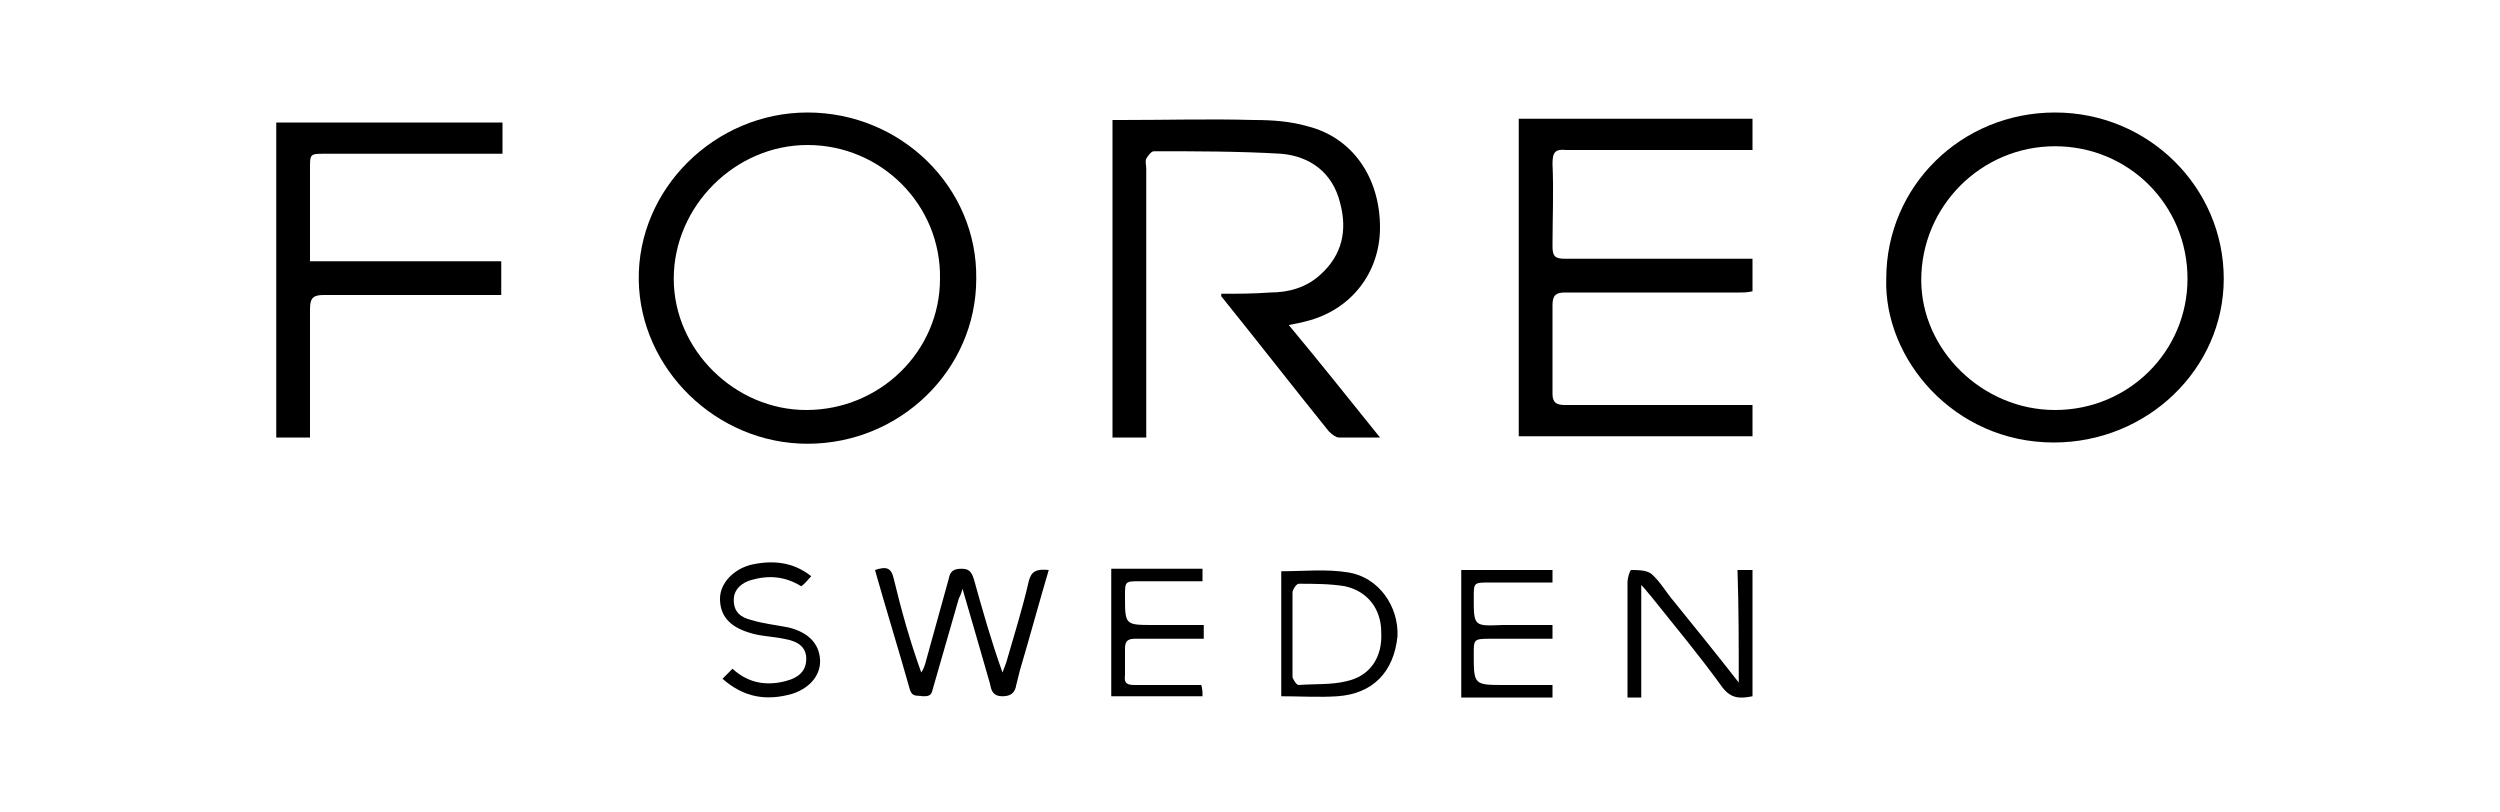 <?xml version="1.0" encoding="utf-8"?>
<!-- Generator: Adobe Illustrator 25.0.0, SVG Export Plug-In . SVG Version: 6.00 Build 0)  -->
<svg version="1.1" id="Layer_1" xmlns="http://www.w3.org/2000/svg" xmlns:xlink="http://www.w3.org/1999/xlink" x="0px" y="0px"
	 viewBox="0 0 200 65" style="enable-background:new 0 0 200 65;" xml:space="preserve">
<g>
	<path d="M164.4,9c-7.5,0-13.5,5.9-13.5,13.3c-0.2,6.4,5.4,13.1,13.4,13.1c7.5,0,13.6-5.9,13.6-13.1C177.9,15,171.9,9,164.4,9z
		 M164.4,32.8c-5.8,0-10.7-4.8-10.7-10.4c0-5.9,4.8-10.7,10.7-10.7S175,16.4,175,22.3C175,28.1,170.3,32.8,164.4,32.8z"/>
	<path d="M78.1,22.3C78.2,15,72.1,9,64.6,9C57.2,9,51,15.1,51.1,22.4c0.1,7.1,6.2,13.1,13.5,13.1C72,35.5,78.1,29.6,78.1,22.3z
		 M53.9,22.3c0-5.8,4.9-10.7,10.7-10.7c5.9,0,10.7,4.8,10.6,10.7c0,5.8-4.8,10.5-10.7,10.5C58.8,32.8,53.9,28,53.9,22.3z"/>
	<path d="M107.1,35c1,0,2.1,0,3.3,0c-2.5-3.1-4.8-6-7.3-9c0.6-0.1,1-0.2,1.4-0.3c3.6-0.9,5.9-3.9,5.9-7.5c0-4-2.2-7.2-5.8-8.1
		c-1.4-0.4-2.8-0.5-4.3-0.5c-3.5-0.1-7,0-10.5,0c-0.3,0-0.6,0-0.8,0c0,8.5,0,17,0,25.4c0.9,0,1.8,0,2.7,0c0-0.5,0-0.9,0-1.2
		c0-6.8,0-13.5,0-20.3c0-0.3-0.1-0.6,0-0.8s0.4-0.6,0.6-0.6c3.4,0,6.8,0,10.2,0.2c2.3,0.2,4.1,1.5,4.7,3.9c0.6,2.2,0.2,4.2-1.6,5.8
		c-1.1,1-2.5,1.4-4,1.4c-1.3,0.1-2.6,0.1-3.9,0.1c0,0.2,0,0.2,0,0.2c2.9,3.6,5.7,7.2,8.6,10.8C106.6,34.8,106.9,35,107.1,35z"/>
	<path d="M140.2,32.4c-0.4,0-0.7,0-1.1,0c-4.6,0-9.3,0-13.9,0c-0.7,0-1-0.2-1-0.9c0-2.4,0-4.7,0-7.1c0-0.8,0.3-1,1-1
		c4.6,0,9.2,0,13.9,0c0.4,0,0.7,0,1.1-0.1c0-0.9,0-1.7,0-2.6c-0.4,0-0.7,0-1.1,0c-4.6,0-9.3,0-13.9,0c-0.8,0-1-0.2-1-1
		c0-2.2,0.1-4.4,0-6.6c0-0.9,0.2-1.2,1.1-1.1c4.6,0,9.2,0,13.9,0c0.3,0,0.7,0,1,0c0-0.9,0-1.7,0-2.5c-6.3,0-12.5,0-18.7,0
		c0,8.5,0,16.9,0,25.4c6.3,0,12.5,0,18.7,0C140.2,34.1,140.2,33.3,140.2,32.4z"/>
	<path d="M22.1,35c0.9,0,1.8,0,2.7,0c0-0.4,0-0.7,0-1c0-3.1,0-6.2,0-9.3c0-0.9,0.3-1.1,1.1-1.1c4.4,0,8.7,0,13.1,0
		c0.3,0,0.7,0,1.1,0c0-1,0-1.8,0-2.7c-5.1,0-10.2,0-15.3,0c0-0.4,0-0.7,0-1c0-2.1,0-4.3,0-6.4c0-1.2,0-1.2,1.2-1.2
		c4.4,0,8.7,0,13.1,0c0.3,0,0.7,0,1.1,0c0-0.9,0-1.7,0-2.5c-6.1,0-12,0-18.1,0C22.1,18.1,22.1,26.5,22.1,35z"/>
	<path d="M82.3,46.5c-0.5,2.2-1.2,4.4-1.8,6.5c-0.1,0.3-0.2,0.5-0.3,0.8c-0.9-2.5-1.6-5-2.3-7.5c-0.2-0.6-0.4-0.8-1-0.8
		s-0.9,0.2-1,0.8c-0.6,2.2-1.2,4.3-1.8,6.5c-0.1,0.4-0.2,0.7-0.4,1c-0.9-2.5-1.6-5-2.2-7.5c-0.2-0.9-0.6-1-1.5-0.7
		c0.9,3.2,1.9,6.4,2.8,9.6c0.2,0.6,0.6,0.4,1,0.5c0.4,0,0.7,0,0.8-0.5c0.7-2.4,1.4-4.9,2.1-7.3c0.1-0.2,0.2-0.4,0.3-0.8
		c0.8,2.7,1.5,5.2,2.2,7.6c0.1,0.5,0.2,1,1,1c0.7,0,1-0.3,1.1-0.9c0.1-0.4,0.2-0.8,0.3-1.2c0.8-2.7,1.5-5.3,2.3-8
		C82.9,45.5,82.5,45.7,82.3,46.5z"/>
	<path d="M139.1,54.6c-1.8-2.3-3.5-4.4-5.2-6.5c-0.6-0.7-1.1-1.6-1.8-2.2c-0.4-0.3-1.1-0.3-1.6-0.3c-0.1,0-0.3,0.6-0.3,1
		c0,2.3,0,4.6,0,7c0,0.7,0,1.5,0,2.2c0.4,0,0.7,0,1.1,0c0-2.9,0-5.8,0-9c0.4,0.4,0.5,0.6,0.7,0.8c2,2.5,4,4.9,5.8,7.4
		c0.7,0.9,1.4,0.9,2.4,0.7c0-3.4,0-6.7,0-10.1c-0.4,0-0.7,0-1.2,0C139.1,48.6,139.1,51.5,139.1,54.6z"/>
	<path d="M107.9,45.8c-1.8-0.3-3.6-0.1-5.4-0.1c0,3.3,0,6.6,0,10c1.5,0,3,0.1,4.5,0c2.8-0.2,4.5-1.9,4.8-4.8
		C111.9,48.5,110.3,46.2,107.9,45.8z M107.7,54.5c-1.2,0.3-2.6,0.2-3.8,0.3c-0.2,0-0.4-0.4-0.5-0.6c0-1.2,0-2.3,0-3.5
		c0-1.1,0-2.2,0-3.3c0-0.2,0.3-0.7,0.5-0.7c1.2,0,2.5,0,3.7,0.2c1.8,0.4,2.9,1.8,2.9,3.7C110.6,52.6,109.6,54.1,107.7,54.5z"/>
	<path d="M90.8,54.8c-0.6,0-0.9-0.1-0.8-0.8c0-0.7,0-1.4,0-2.1c0-0.6,0.2-0.8,0.8-0.8c1,0,2.1,0,3.1,0c0.8,0,1.6,0,2.4,0
		c0-0.4,0-0.7,0-1.1c-1.4,0-2.7,0-4,0C90,50,90,50,90,47.7c0-1.2,0-1.2,1.2-1.2c1.7,0,3.3,0,5,0c0-0.4,0-0.7,0-1c-2.4,0-4.8,0-7.3,0
		c0,3.4,0,6.8,0,10.2c2.5,0,4.9,0,7.3,0c0-0.3,0-0.6-0.1-0.9C94.4,54.8,92.6,54.8,90.8,54.8z"/>
	<path d="M117.9,47.8c0-1.2,0-1.2,1.3-1.2c1.7,0,3.3,0,5,0c0-0.4,0-0.7,0-1c-2.5,0-4.9,0-7.3,0c0,3.4,0,6.8,0,10.2
		c2.5,0,4.9,0,7.3,0c0-0.3,0-0.6,0-1c-1.3,0-2.6,0-3.8,0c-2.5,0-2.5,0-2.5-2.5c0-1.1,0-1.2,1.2-1.2c1.7,0,3.4,0,5.1,0
		c0-0.4,0-0.7,0-1.1c-1.4,0-2.7,0-4,0C117.9,50.1,117.9,50.1,117.9,47.8z"/>
	<path d="M63.1,50.2c-1-0.2-2-0.3-3-0.6c-0.8-0.2-1.4-0.6-1.4-1.6c0-0.9,0.7-1.4,1.4-1.6c1.4-0.4,2.7-0.3,4,0.5
		c0.3-0.2,0.5-0.5,0.8-0.8c-1.5-1.2-3.2-1.3-4.9-0.9c-1.4,0.4-2.4,1.5-2.4,2.7c0,1.3,0.7,2.2,2.3,2.7c0.9,0.3,1.8,0.3,2.8,0.5
		c1.2,0.2,1.8,0.7,1.8,1.6c0,0.9-0.5,1.5-1.7,1.8c-1.6,0.4-3,0.1-4.2-1c-0.3,0.3-0.5,0.5-0.8,0.8c1.7,1.5,3.5,1.8,5.6,1.2
		c1.5-0.5,2.3-1.6,2.2-2.8C65.5,51.5,64.7,50.6,63.1,50.2z"/>
</g>
</svg>
